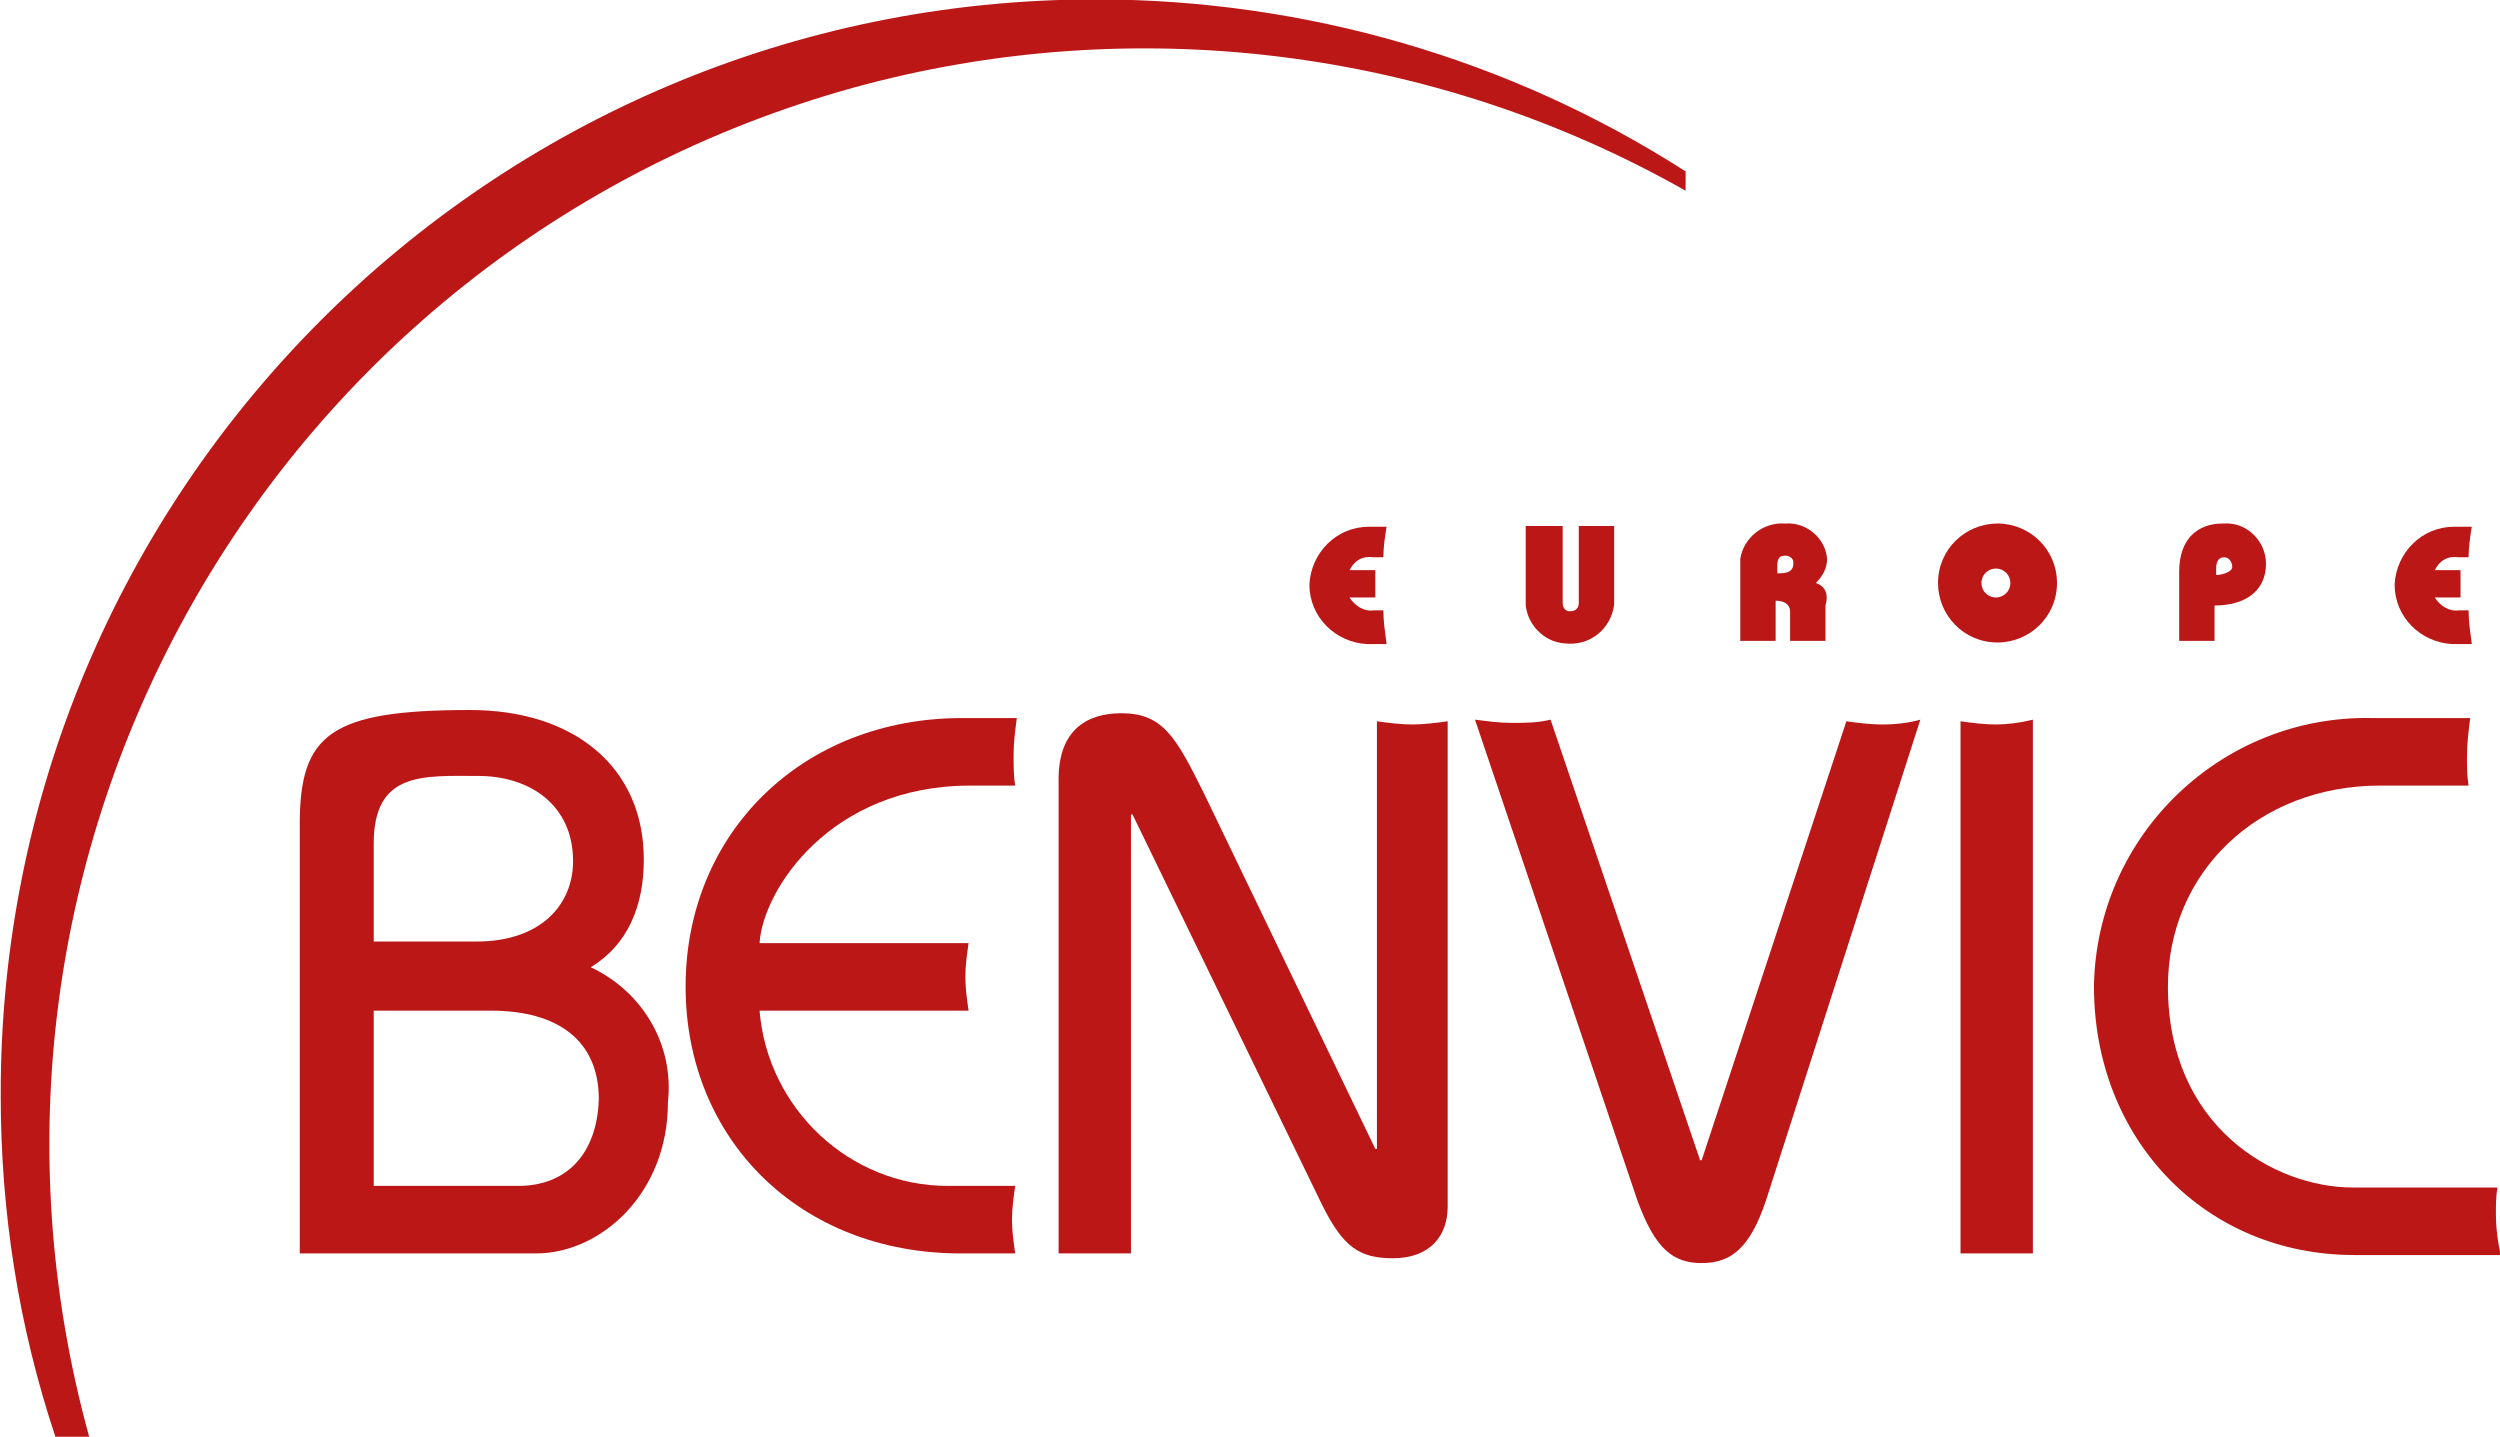 <?xml version="1.0" encoding="utf-8"?>
<!-- Generator: Adobe Illustrator 26.5.0, SVG Export Plug-In . SVG Version: 6.00 Build 0)  -->
<svg version="1.1" id="Layer_1" xmlns="http://www.w3.org/2000/svg" xmlns:xlink="http://www.w3.org/1999/xlink" x="0px" y="0px"
	 viewBox="0 0 155.5 89.4" style="enable-background:new 0 0 155.5 89.4;" xml:space="preserve">
<style type="text/css">
	.st0{fill:#BB1717;}
</style>
<g id="Group_2548" transform="translate(-775 -2424)">
	<g id="Group_39" transform="translate(816.245 2498.263)">
		<g id="Group_38" transform="translate(94.954 32.654)">
			<path id="Path_223" class="st0" d="M-39-74.2v4.8c0,0.3,0.2,0.5,0.4,0.5c0,0,0,0,0.1,0c0.3,0,0.5-0.2,0.5-0.5c0,0,0,0,0,0v-4.8
				h2.2v4.9c-0.2,1.5-1.5,2.6-3.1,2.4c-1.3-0.1-2.3-1.2-2.4-2.4v-4.9L-39-74.2L-39-74.2z"/>
		</g>
		<path id="Path_224" class="st0" d="M71.7-38c0.4-0.4,0.7-0.9,0.7-1.5c-0.1-1.3-1.3-2.3-2.6-2.2c-1.4-0.1-2.6,0.9-2.8,2.2
			c0,0.2,0,0.4,0,0.5v4.6h2.2v-2.5c0.5,0,0.9,0.2,0.9,0.7v1.8h2.2v-2.2C72.5-37.3,72.3-37.8,71.7-38z M69.3-38.6V-39
			c0-0.5,0.1-0.7,0.5-0.7c0.3,0,0.5,0.2,0.5,0.4c0,0,0,0.1,0,0.1C70.3-38.6,69.7-38.6,69.3-38.6L69.3-38.6z"/>
		<path id="Path_225" class="st0" d="M86.7-38c0,2.1-1.7,3.7-3.7,3.7c-2.1,0-3.7-1.7-3.7-3.7c0-2.1,1.7-3.7,3.7-3.7l0,0
			C85-41.7,86.7-40.1,86.7-38z M82-38c0,0.5,0.4,0.9,0.9,0.9s0.9-0.4,0.9-0.9s-0.4-0.9-0.9-0.9l0,0C82.4-38.9,82-38.5,82-38L82-38z"
			/>
		<path id="Path_226" class="st0" d="M99.7-39.2c0-1.4-1.2-2.6-2.6-2.5c0,0-0.1,0-0.1,0c-1.5,0-2.7,0.9-2.7,3v4.3h2.2v-2.2
			C98.4-36.6,99.7-37.5,99.7-39.2z M96.6-38.5v-0.4c0-0.5,0.2-0.7,0.5-0.7c0.3,0,0.5,0.3,0.5,0.6C97.6-38.7,97-38.5,96.6-38.5
			L96.6-38.5z"/>
		<path id="Path_227" class="st0" d="M26.9-74.3c-37.7,0-68.2,30.6-68.1,68.2c0,7.2,1.1,14.3,3.4,21.2h2.1
			c-10-36.3,11.2-73.8,47.5-83.9c17.4-4.8,36.1-2.5,51.8,6.4v-1.2C52.7-70.6,39.9-74.3,26.9-74.3z"/>
		<path id="Path_228" class="st0" d="M21.9-0.5h-4.2C11.6-0.5,6.5-5.3,6-11.4h13c-0.1-0.7-0.2-1.4-0.2-2.1c0-0.7,0.1-1.4,0.2-2.1H6
			c0.2-3.3,4.4-9.8,13.1-9.8h2.8c-0.1-0.6-0.1-1.3-0.1-1.9c0-0.8,0.1-1.5,0.2-2.3h-3.4c-10,0-17.2,7.2-17.2,16.7S8.5,3.7,18.5,3.7
			h3.4c-0.1-0.7-0.2-1.4-0.2-2.1C21.7,0.9,21.8,0.2,21.9-0.5z"/>
		<path id="Path_229" class="st0" d="M46.6-29.2c-0.7,0-1.5-0.1-2.2-0.2v26.6h-0.1L33.6-25c-1.7-3.4-2.5-4.9-5.1-4.9
			c-2.2,0-3.9,1.1-3.9,4.1V3.7h4.5v-27.3h0.1L41,0.7C42.3,3.3,43.3,4,45.4,4c2.3,0,3.4-1.4,3.4-3.2v-30.2
			C48.1-29.3,47.3-29.2,46.6-29.2z"/>
		<path id="Path_230" class="st0" d="M75.8-29.2c-0.7,0-1.5-0.1-2.2-0.2l-9,27.3h-0.1l-9.3-27.4c-0.8,0.2-1.6,0.2-2.4,0.2
			c-0.8,0-1.5-0.1-2.3-0.2L60.6,0.4c1.1,3,2.2,3.9,4,3.9c1.8,0,3-0.9,4-3.9l9.6-29.9C77.5-29.3,76.7-29.2,75.8-29.2z"/>
		<path id="Path_231" class="st0" d="M82.9-29.2c-0.7,0-1.5-0.1-2.2-0.2V3.7h4.5v-33.2C84.4-29.3,83.6-29.2,82.9-29.2z"/>
		<path id="Path_232" class="st0" d="M114,1.3c0-0.6,0-1.2,0.1-1.7h-9c-4.9,0-11.5-3.8-11.5-12.5c0-7.1,5.6-12.5,13.2-12.5h5.5
			c-0.1-0.6-0.1-1.2-0.1-1.8c0-0.8,0.1-1.6,0.2-2.4h-6.1C97-29.8,89.2-22.4,89-13c0,0,0,0.1,0,0.1c0,9.5,6.9,16.7,16.2,16.7h9.1
			C114.1,2.9,114,2.1,114,1.3z"/>
		<path id="Path_233" class="st0" d="M44.8-36.3h-0.6c-0.6,0.1-1.2-0.3-1.5-0.8h1.6v-1.7h-1.6c0.3-0.6,0.8-0.9,1.5-0.8h0.6
			c0-0.6,0.1-1.3,0.2-1.9h-1.1c-2,0-3.6,1.6-3.7,3.6c0,2,1.6,3.6,3.6,3.7c0,0,0.1,0,0.1,0H45C44.9-35,44.8-35.6,44.8-36.3z"/>
		<path id="Path_234" class="st0" d="M112.3-36.3h-0.6c-0.6,0.1-1.2-0.3-1.5-0.8h1.6v-1.7h-1.6c0.3-0.6,0.8-0.9,1.5-0.8h0.6
			c0-0.6,0.1-1.3,0.2-1.9h-1.1c-2,0-3.6,1.6-3.7,3.6c0,2,1.6,3.6,3.6,3.7c0,0,0.1,0,0.1,0h1.1C112.4-35,112.3-35.6,112.3-36.3z"/>
		<path id="Path_235" class="st0" d="M-4.5-14.1c2.3-1.4,3.3-3.8,3.3-6.7c0-5.8-4.4-9.3-10.8-9.3c-8.7,0-10.6,1.5-10.6,7.1V3.7h14.7
			c4,0,8.2-3.7,8.2-9.4C0.7-9.3-1.3-12.6-4.5-14.1z M-11.5-26c3.2,0,5.9,1.8,5.9,5.3c0,2.7-2,5-6,5H-18v-6.1
			C-18-26.3-14.9-26-11.5-26L-11.5-26z M-9-0.5h-9v-10.9h7.3c4.2,0,6.7,1.9,6.7,5.5C-4.1-2.5-6-0.5-9-0.5L-9-0.5z"/>
	</g>
</g>
</svg>
